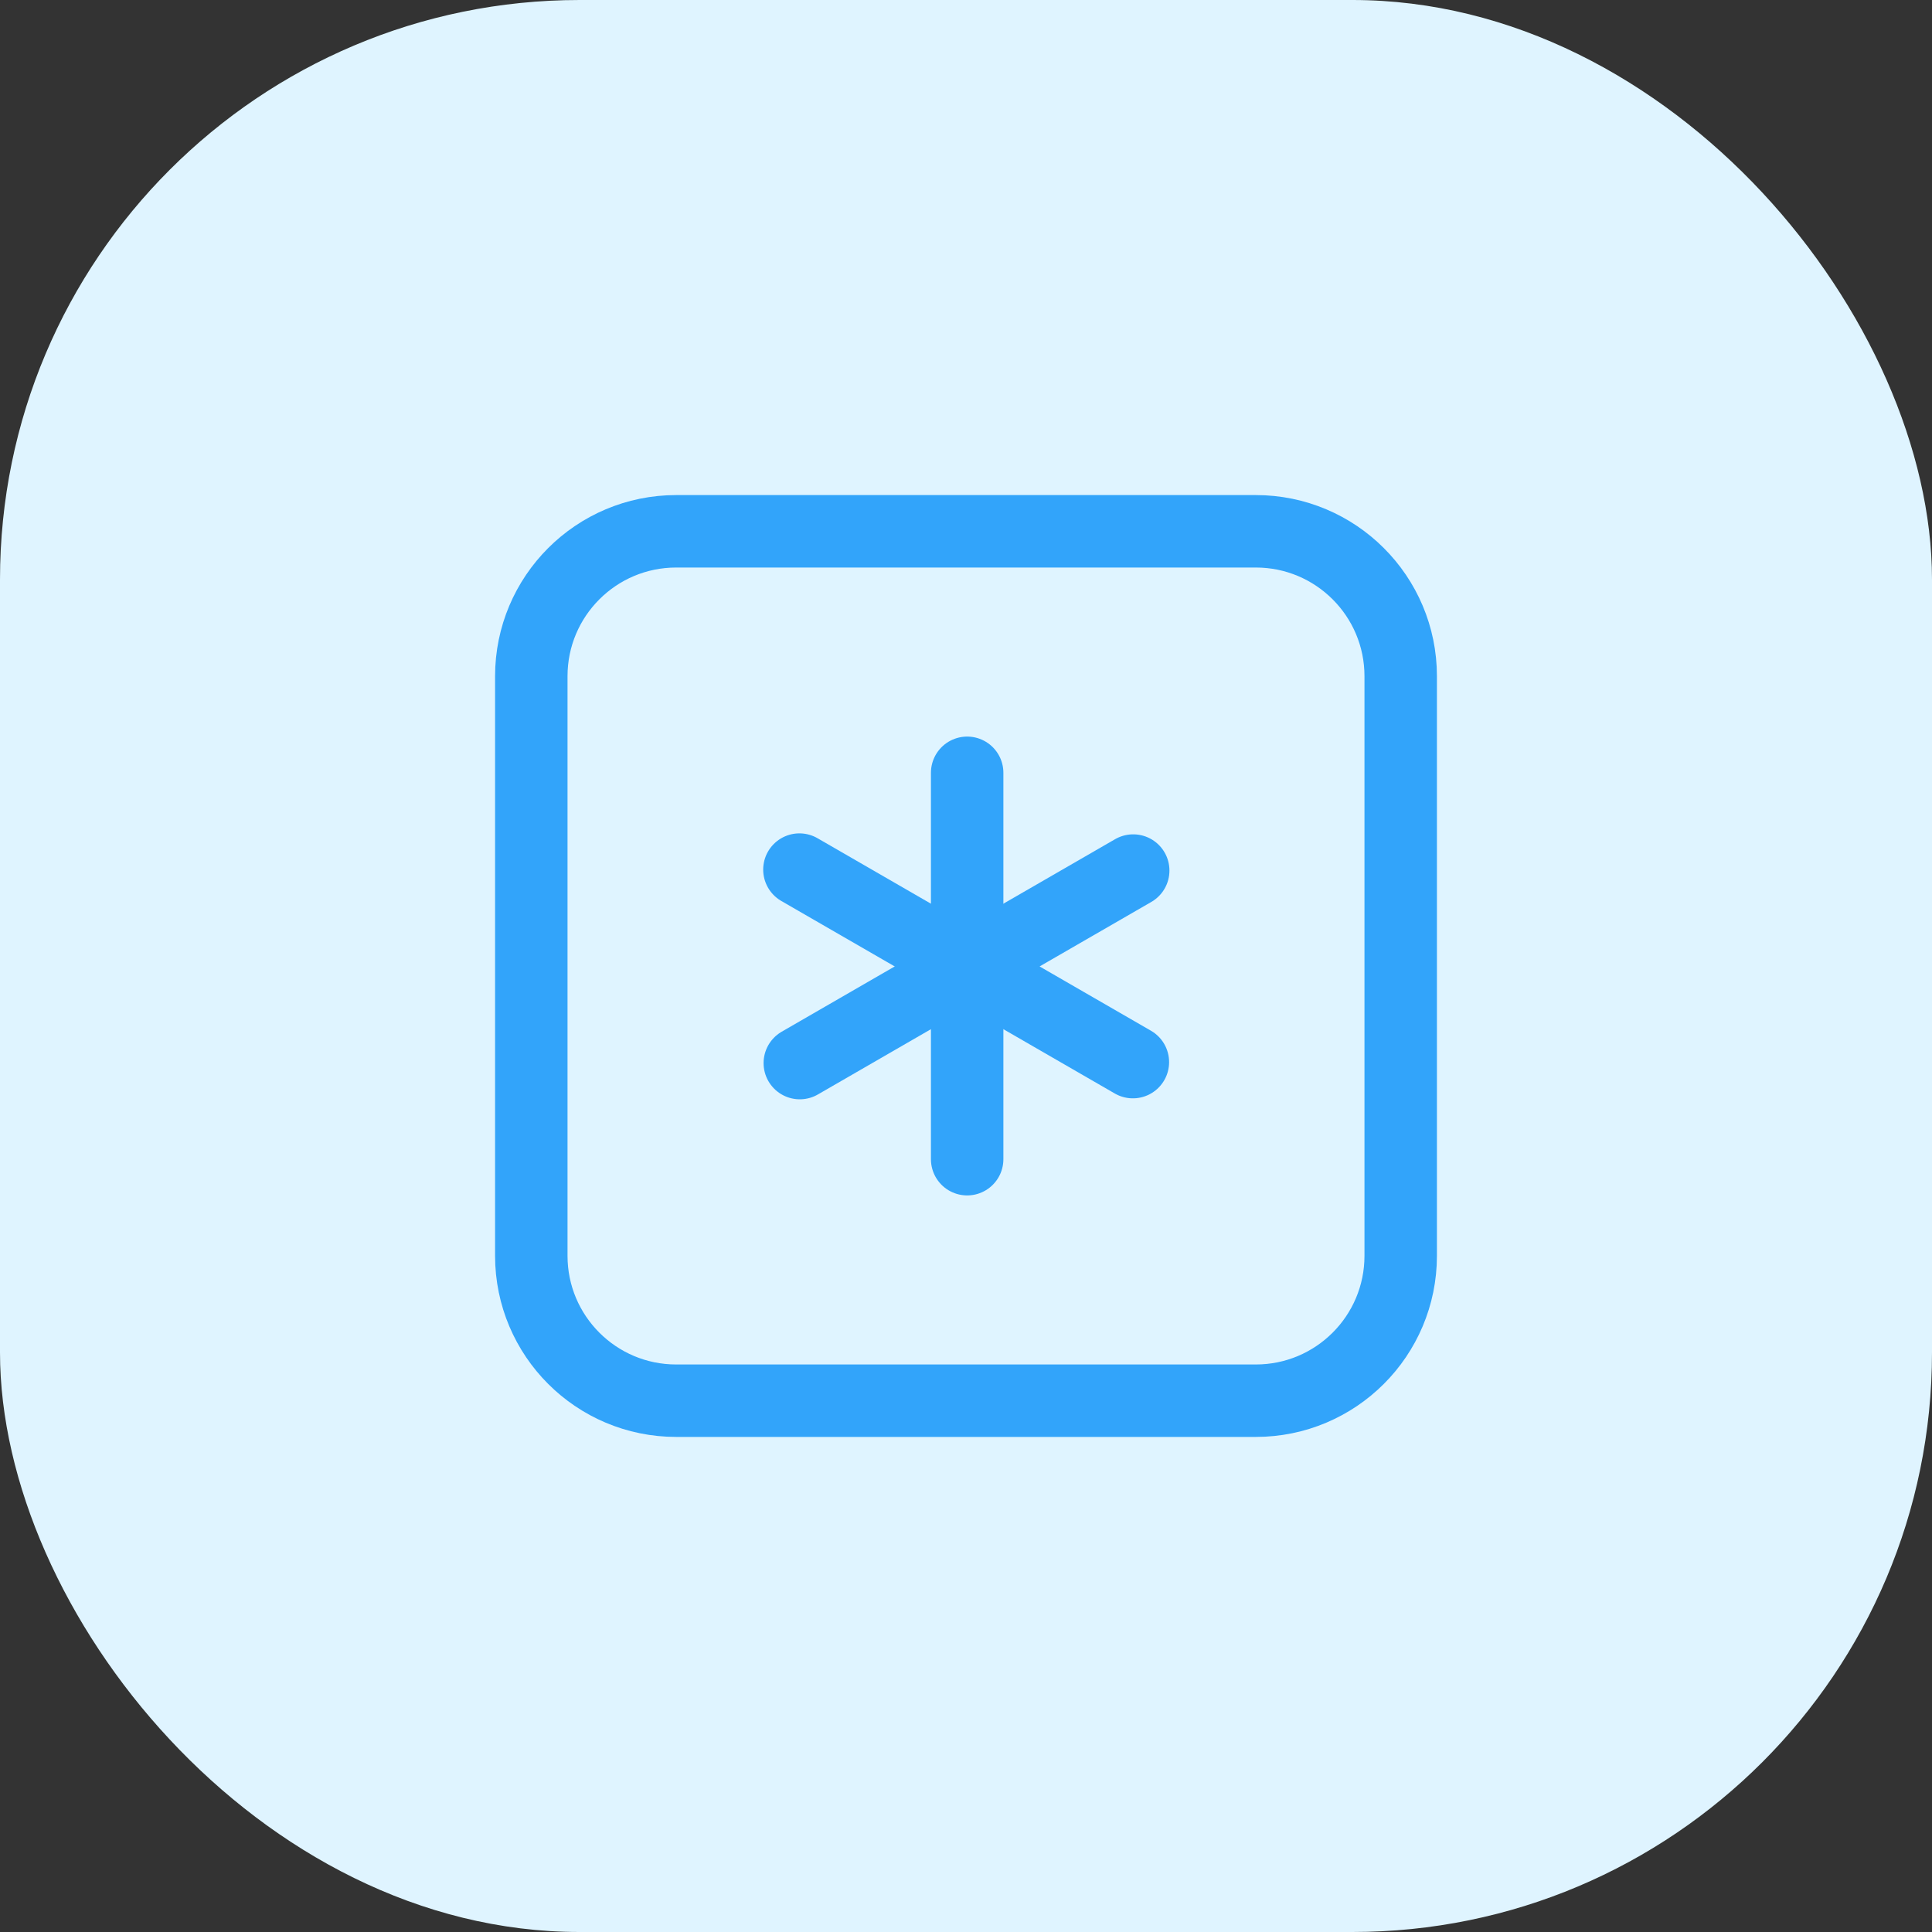 <svg width="40" height="40" viewBox="0 0 40 40" fill="none" xmlns="http://www.w3.org/2000/svg">
<rect x="0" y="0" width="40" height="40" fill="#333333" stroke="none"/>
<rect width="40" height="40" rx="12" fill="#DFF4FF"/>
<path d="M16.551 18.004L20.024 20.009V16" stroke="#32A4FA" stroke-width="1.5" stroke-linecap="round" stroke-linejoin="round"/>
<path d="M16.559 22.01L20.024 20.009V24" stroke="#32A4FA" stroke-width="1.5" stroke-linecap="round" stroke-linejoin="round"/>
<path d="M23.462 18.024L20.024 20.009L23.455 21.99" stroke="#32A4FA" stroke-width="1.5" stroke-linecap="round" stroke-linejoin="round"/>
<path fill-rule="evenodd" clip-rule="evenodd" d="M26 29H14C12.343 29 11 27.657 11 26V14C11 12.343 12.343 11 14 11H26C27.657 11 29 12.343 29 14V26C29 27.657 27.657 29 26 29Z" stroke="#32A4FA" stroke-width="1.5" stroke-linecap="round" stroke-linejoin="round"/>
</svg>
